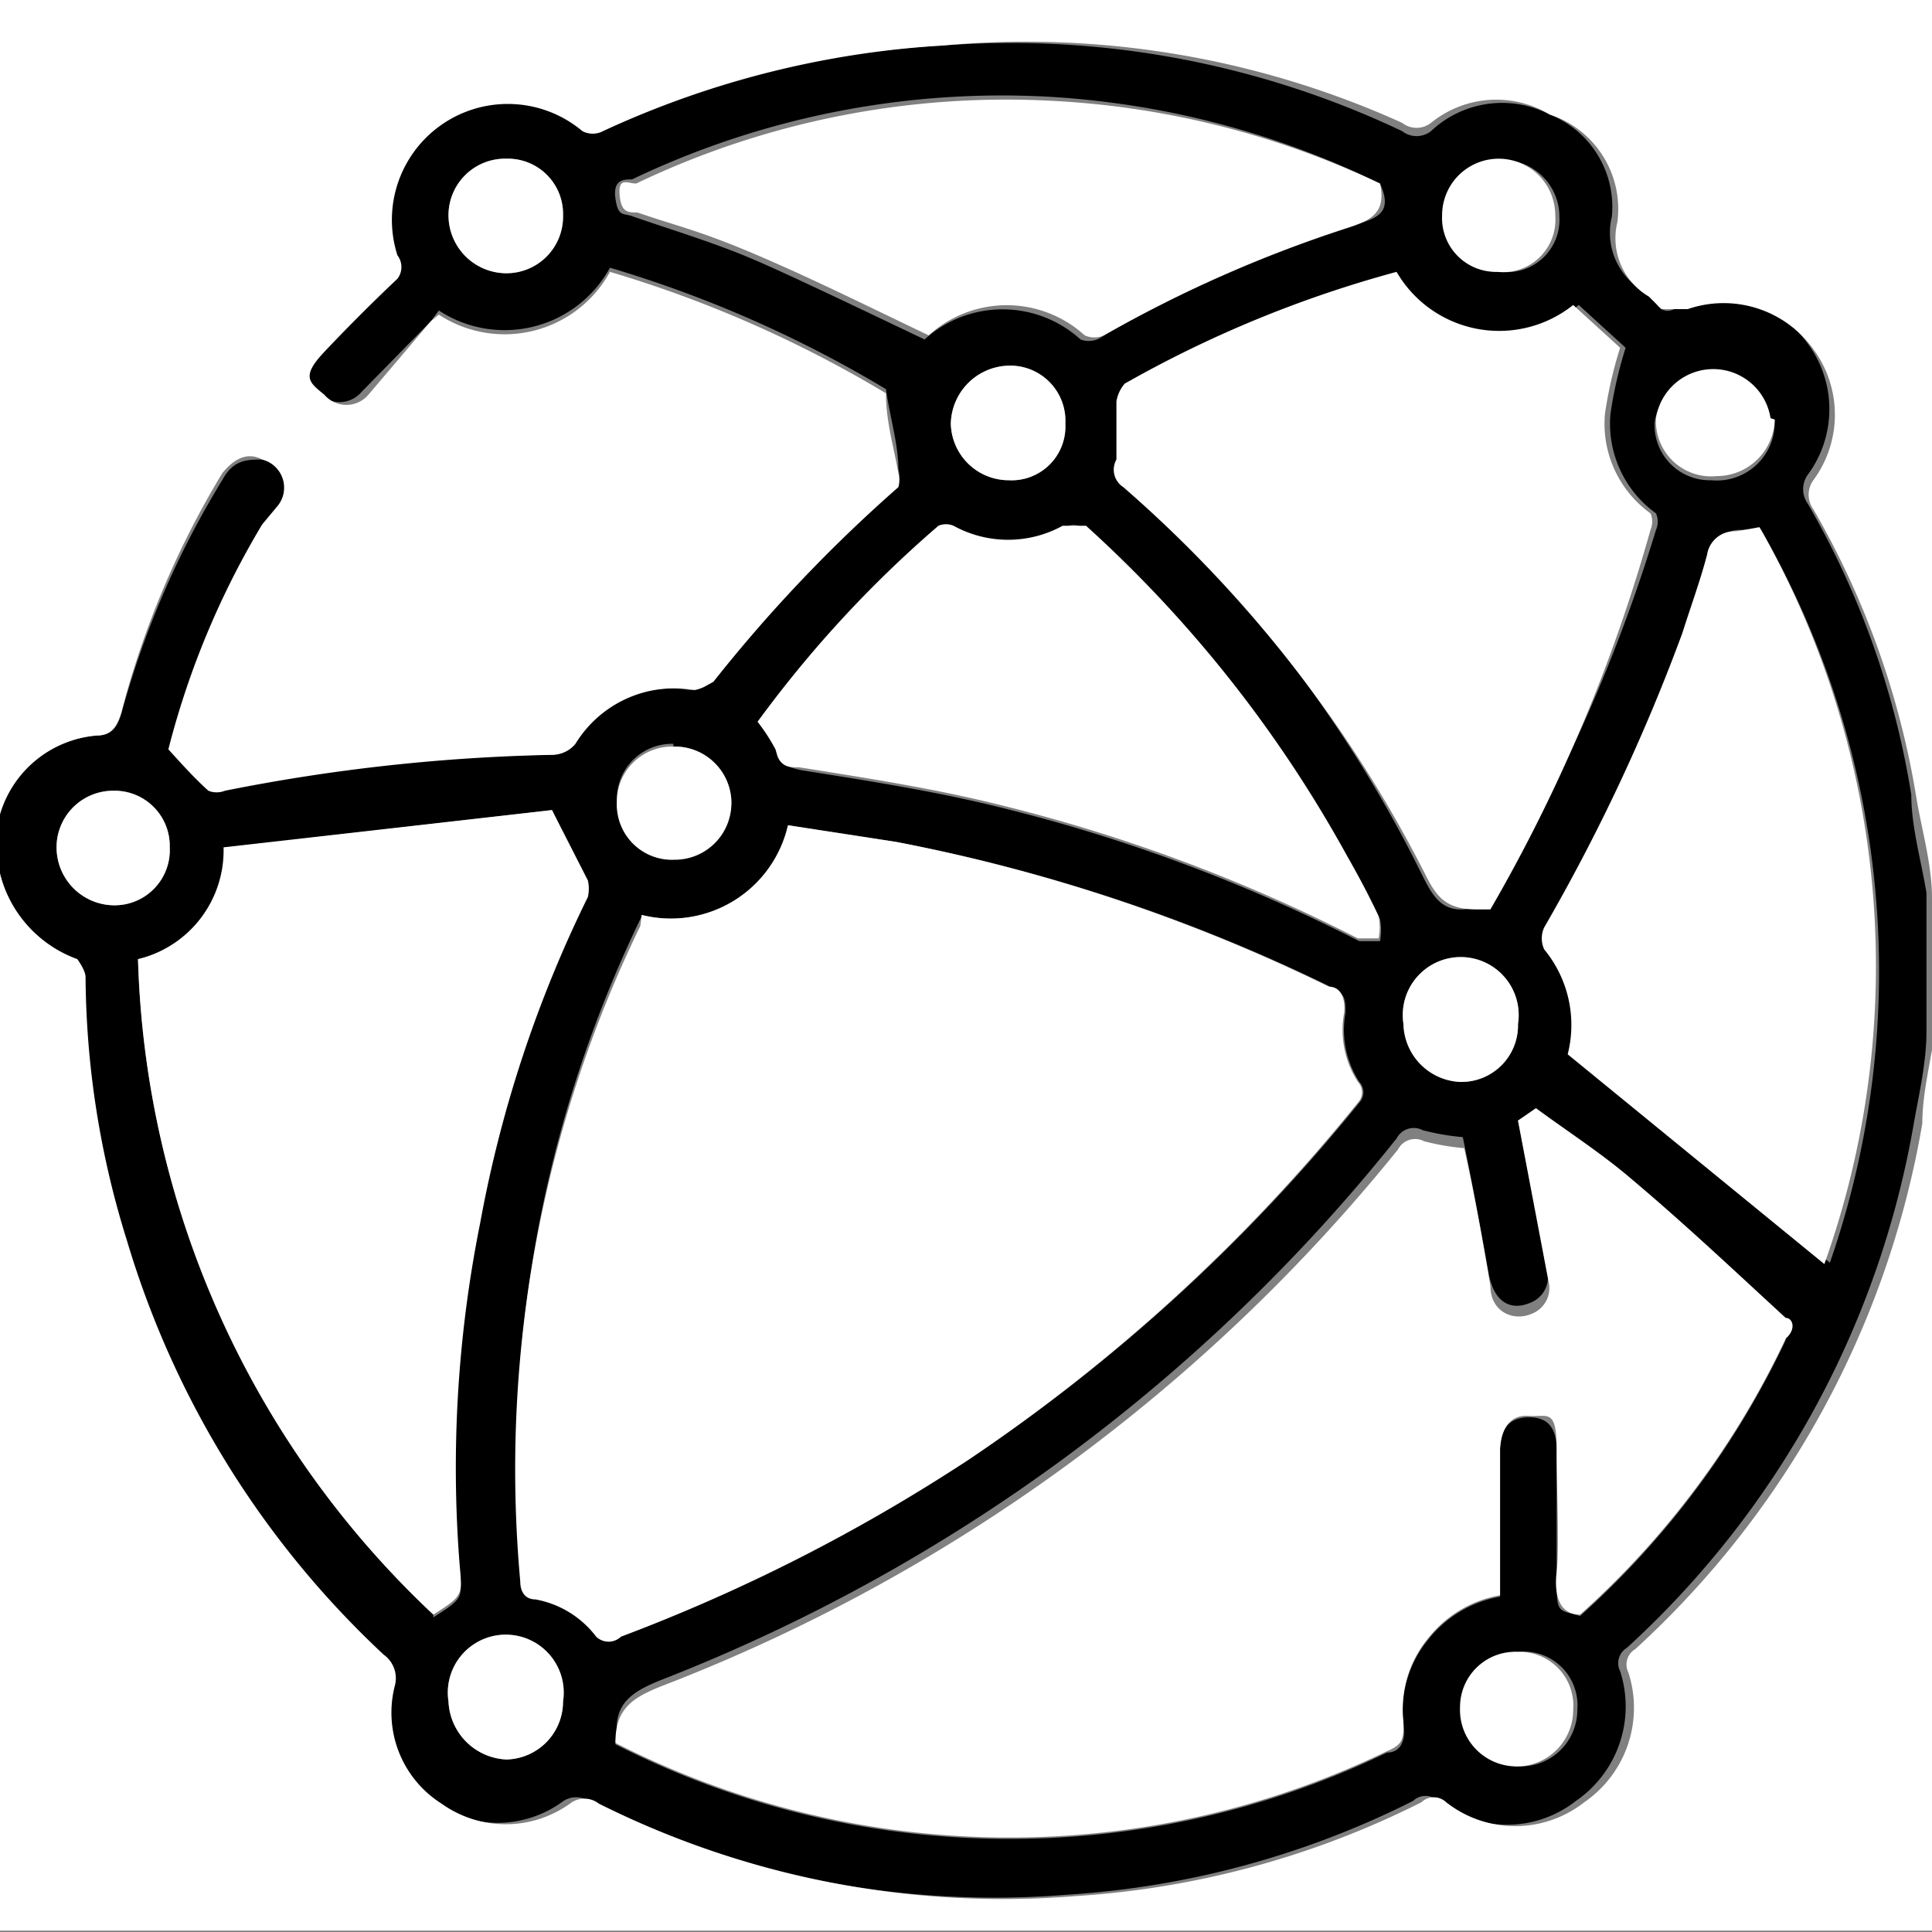 <svg id="Ebene_1" data-name="Ebene 1" xmlns="http://www.w3.org/2000/svg" viewBox="0 0 14 14"><rect x="0" y="0" width="14" height="14" fill="#808080" stroke="none"/><defs><style>.cls-1{fill:#fff;}</style></defs><path d="M0,6V5.63l0-.06A.8.8,0,0,1,.7,5c.11,0,.15-.06.18-.16a6.5,6.5,0,0,1,.73-1.69C1.69,3,1.79,3,1.9,3A.21.21,0,0,1,2,3.35l-.07.12a6.09,6.09,0,0,0-.66,1.59c.1.11.19.21.29.3a.16.16,0,0,0,.12,0A13.43,13.43,0,0,1,4,5.14a.22.22,0,0,0,.15-.08A.84.84,0,0,1,5,4.67s.12,0,.14-.06A10.74,10.74,0,0,1,6.51,3.17a.18.18,0,0,0,0-.1c0-.18-.06-.37-.09-.58a8.67,8.67,0,0,0-2-.88.87.87,0,0,1-1.24.31L3.12,2l-.5.51a.21.21,0,0,1-.32,0c-.1-.09-.1-.19,0-.31s.35-.36.53-.53a.14.14,0,0,0,0-.17A.84.84,0,0,1,4.22.6a.16.16,0,0,0,.15,0A6.81,6.81,0,0,1,6.83,0a6.61,6.61,0,0,1,3.33.62.17.17,0,0,0,.21,0A.75.75,0,0,1,11.23.5a.72.72,0,0,1,.45.74.49.49,0,0,0,.23.54l.09.09c.05.07.11.07.19,0a.8.8,0,0,1,.91.29.8.8,0,0,1,0,.95.18.18,0,0,0,0,.21,6.13,6.13,0,0,1,.75,2.11c0,.23.07.47.11.71v1c0,.22-.05.44-.09.66a6.68,6.68,0,0,1-2.08,3.81.13.13,0,0,0-.05.17.83.83,0,0,1-.32.94.81.81,0,0,1-1,0,.13.13,0,0,0-.18,0,6.48,6.48,0,0,1-2.51.68,6.54,6.54,0,0,1-3.45-.67.17.17,0,0,0-.21,0,.8.8,0,0,1-.93,0,.78.78,0,0,1-.34-.85.21.21,0,0,0-.08-.23,6.73,6.73,0,0,1-1.86-3,6.51,6.51,0,0,1-.3-1.91s0-.12-.06-.13A.89.89,0,0,1,0,6Zm4.65.31,0,0a9,9,0,0,0-.87,4.75c0,.08,0,.11.11.13a.71.71,0,0,1,.44.27.13.13,0,0,0,.18,0A12.78,12.78,0,0,0,7,10.26a12.81,12.81,0,0,0,2.85-2.6.11.11,0,0,0,0-.15.69.69,0,0,1-.1-.5c0-.1,0-.14-.11-.19A12.48,12.48,0,0,0,6.49,5.77l-.78-.12A.87.87,0,0,1,4.65,6.3Zm-.19,6a6.29,6.29,0,0,0,5.59.06c.1,0,.14-.09.12-.21a.81.81,0,0,1,.18-.61.85.85,0,0,1,.52-.31c0-.36,0-.71,0-1.06,0-.16.07-.24.21-.24s.2.08.2.24,0,.59,0,.89,0,.26.17.31h0a6.27,6.27,0,0,0,1.49-2c0-.07,0-.11,0-.15-.37-.33-.73-.67-1.11-1-.22-.19-.47-.35-.7-.52L11,7.79l.21,1.08a.2.2,0,0,1-.12.24c-.14.06-.26,0-.3-.2-.06-.33-.12-.66-.19-1a1.72,1.72,0,0,1-.29-.05.14.14,0,0,0-.19.06A12.73,12.73,0,0,1,4.8,11.84c-.2.08-.35.16-.33.4A.2.2,0,0,0,4.46,12.29Zm-1.32-.92c.22-.14.21-.14.19-.35a9,9,0,0,1,.13-2.49,9,9,0,0,1,.78-2.36.27.27,0,0,0,0-.12L4,5.54l-2.34.27A.81.81,0,0,1,1,6.62,6.78,6.78,0,0,0,3.14,11.37Zm7-9.73a8.46,8.46,0,0,0-1.93.83.26.26,0,0,0-.06.13c0,.14,0,.28,0,.42a.15.15,0,0,0,.05.18A9.27,9.27,0,0,1,10.3,6c.08.16.15.3.37.25l.1,0,0,0A11.86,11.86,0,0,0,12,3.51a.15.15,0,0,0,0-.12.8.8,0,0,1-.33-.72,3,3,0,0,1,.11-.48l-.34-.31A.86.86,0,0,1,10.12,1.64Zm2.63,1.85-.15,0a.2.2,0,0,0-.21.17c-.05.19-.12.38-.18.57a13.79,13.79,0,0,1-1,2.13.19.19,0,0,0,0,.16.86.86,0,0,1,.17.76l1.86,1.52A6.42,6.42,0,0,0,12.75,3.49ZM5.49,4.9a1.35,1.35,0,0,1,.14.22c0,.09.09.11.17.13.44.07.89.14,1.32.24a12,12,0,0,1,2.73,1s.1,0,.15,0a.43.43,0,0,0,0-.16c-.07-.15-.15-.3-.23-.44A9.18,9.18,0,0,0,7.87,3.51s-.09-.08-.17,0a.82.82,0,0,1-.79,0,.14.14,0,0,0-.11,0A8.4,8.4,0,0,0,5.49,4.9ZM10,1A6.28,6.28,0,0,0,7.58.37a6.21,6.21,0,0,0-3,.6c-.06,0-.14,0-.12.14s.06.1.13.13c.29.1.59.19.87.31s.82.38,1.24.58a.84.84,0,0,1,1.13,0A.17.17,0,0,0,8,2.1a9.41,9.41,0,0,1,1.81-.8C10,1.25,10.09,1.2,10,1Zm2.82,1.73a.42.42,0,0,0-.83,0,.4.4,0,0,0,.41.42A.42.42,0,0,0,12.86,2.71ZM11,7.09a.42.42,0,1,0-.83,0,.43.43,0,0,0,.41.42A.41.41,0,0,0,11,7.09Zm-.12-5.45a.38.38,0,0,0,.42-.4.41.41,0,1,0-.82,0A.39.39,0,0,0,10.85,1.64Zm.15,10a.4.4,0,0,0-.42.4.41.41,0,0,0,.4.43.41.41,0,0,0,.42-.41A.39.39,0,0,0,11,11.64ZM7.31,3.15a.39.39,0,0,0,.41-.41.4.4,0,0,0-.42-.42.43.43,0,0,0-.41.42A.42.42,0,0,0,7.31,3.15ZM1.23,5.81A.4.4,0,0,0,.82,5.4a.41.41,0,0,0-.41.42.42.42,0,0,0,.41.41A.4.4,0,0,0,1.23,5.81ZM4.08,12a.42.42,0,1,0-.83,0,.44.44,0,0,0,.42.42A.42.42,0,0,0,4.08,12Zm0-10.79A.4.4,0,0,0,3.67.82a.41.41,0,0,0-.42.41.42.42,0,0,0,.42.42A.41.41,0,0,0,4.08,1.23Zm.8,3.85a.4.4,0,0,0-.41.4.4.4,0,0,0,.42.42.41.41,0,0,0,.41-.41A.41.41,0,0,0,4.88,5.08Z" transform="translate(0 0.33)"/><path class="cls-1" d="M14,6.18c0-.24-.07-.48-.11-.71a6.13,6.13,0,0,0-.75-2.11.18.18,0,0,1,0-.21.8.8,0,0,0,0-.95.8.8,0,0,0-.91-.29c-.08,0-.14,0-.19,0l-.09-.09a.49.49,0,0,1-.23-.54A.72.72,0,0,0,11.23.5a.75.75,0,0,0-.86.06.17.17,0,0,1-.21,0A6.61,6.61,0,0,0,6.83,0,6.81,6.81,0,0,0,4.37.62a.16.16,0,0,1-.15,0,.84.84,0,0,0-1.34.9.14.14,0,0,1,0,.17c-.18.17-.36.35-.53.53s-.11.22,0,.31a.21.21,0,0,0,.32,0L3.12,2l.06-.05a.87.87,0,0,0,1.24-.31,8.67,8.67,0,0,1,2,.88c0,.21.06.4.09.58a.18.18,0,0,1,0,.1A10.74,10.74,0,0,0,5.17,4.61s-.1.06-.14.06a.84.84,0,0,0-.86.39A.22.22,0,0,1,4,5.14a13.43,13.43,0,0,0-2.37.26.16.16,0,0,1-.12,0c-.1-.09-.19-.19-.29-.3A6.09,6.09,0,0,1,1.9,3.47L2,3.35A.21.21,0,0,0,1.9,3c-.11-.06-.21,0-.29.1A6.5,6.5,0,0,0,.88,4.83C.85,4.93.81,5,.7,5A.8.8,0,0,0,0,5.57l0,.06v-6H14Z" transform="translate(0 0.33)"/><path class="cls-1" d="M0,6a.89.89,0,0,0,.56.62s.06.08.06.13a6.51,6.51,0,0,0,.3,1.91,6.73,6.73,0,0,0,1.86,3,.21.21,0,0,1,.08.23.78.78,0,0,0,.34.85.8.8,0,0,0,.93,0,.17.17,0,0,1,.21,0,6.54,6.54,0,0,0,3.45.67,6.48,6.48,0,0,0,2.51-.68.13.13,0,0,1,.18,0,.81.81,0,0,0,1,0,.83.83,0,0,0,.32-.94.13.13,0,0,1,.05-.17,6.68,6.68,0,0,0,2.08-3.81c0-.22.06-.44.09-.66v6.51H0Z" transform="translate(0 0.33)"/><path class="cls-1" d="M4.65,6.3a.87.87,0,0,0,1.06-.65l.78.12A12.48,12.48,0,0,1,9.63,6.82c.09,0,.12.09.11.19a.69.69,0,0,0,.1.5.11.11,0,0,1,0,.15A12.81,12.81,0,0,1,7,10.26a12.78,12.78,0,0,1-2.5,1.27.13.13,0,0,1-.18,0,.71.71,0,0,0-.44-.27c-.07,0-.11-.05-.11-.13a9,9,0,0,1,.87-4.75Z" transform="translate(0 0.33)"/><path class="cls-1" d="M4.46,12.29a.2.2,0,0,1,0,0c0-.24.13-.32.33-.4A12.73,12.73,0,0,0,10.13,8a.14.14,0,0,1,.19-.06,1.72,1.72,0,0,0,.29.05c.07.31.13.64.19,1,0,.18.16.26.3.2a.2.2,0,0,0,.12-.24L11,7.79l.13-.09c.23.17.48.33.7.52.38.32.74.66,1.11,1,.05,0,.08.08,0,.15a6.27,6.27,0,0,1-1.49,2h0c-.15,0-.19-.14-.17-.31s0-.59,0-.89-.07-.23-.2-.24-.2.08-.21.24c0,.35,0,.7,0,1.06a.85.85,0,0,0-.52.31.81.81,0,0,0-.18.61c0,.12,0,.16-.12.21a6.29,6.29,0,0,1-5.59-.06Z" transform="translate(0 0.33)"/><path class="cls-1" d="M3.14,11.37A6.78,6.78,0,0,1,1,6.62a.81.81,0,0,0,.62-.81L4,5.54l.26.51a.27.27,0,0,1,0,.12,9,9,0,0,0-.78,2.36A9,9,0,0,0,3.33,11C3.35,11.23,3.36,11.23,3.14,11.37Z" transform="translate(0 0.33)"/><path class="cls-1" d="M10.12,1.64a.86.86,0,0,0,1.28.24l.34.31a3,3,0,0,0-.11.48.8.8,0,0,0,.33.72.15.15,0,0,1,0,.12A11.86,11.86,0,0,1,10.8,6.26l0,0-.1,0c-.22,0-.29-.09-.37-.25A9.27,9.27,0,0,0,8.14,3.2.15.15,0,0,1,8.09,3c0-.14,0-.28,0-.42a.26.26,0,0,1,.06-.13A8.46,8.46,0,0,1,10.12,1.64Z" transform="translate(0 0.33)"/><path class="cls-1" d="M12.75,3.49a6.42,6.42,0,0,1,.47,5.34L11.36,7.31a.86.86,0,0,0-.17-.76.19.19,0,0,1,0-.16,13.79,13.79,0,0,0,1-2.13c.06-.19.13-.38.18-.57a.2.2,0,0,1,.21-.17Z" transform="translate(0 0.33)"/><path class="cls-1" d="M5.49,4.9A8.4,8.4,0,0,1,6.8,3.48a.14.14,0,0,1,.11,0,.82.82,0,0,0,.79,0c.08,0,.12,0,.17,0A9.18,9.18,0,0,1,9.76,5.87c.08.14.16.29.23.44a.43.43,0,0,1,0,.16c-.05,0-.11,0-.15,0a12,12,0,0,0-2.73-1c-.43-.1-.88-.17-1.32-.24-.08,0-.14,0-.17-.13A1.35,1.35,0,0,0,5.49,4.9Z" transform="translate(0 0.33)"/><path class="cls-1" d="M10,1c.05.22-.08.27-.23.32A9.41,9.41,0,0,0,8,2.1a.17.17,0,0,1-.14,0,.84.84,0,0,0-1.13,0c-.42-.2-.82-.4-1.24-.58s-.58-.21-.87-.31c-.07,0-.12,0-.13-.13S4.55,1,4.61,1a6.21,6.21,0,0,1,3-.6A6.28,6.28,0,0,1,10,1Z" transform="translate(0 0.33)"/><path class="cls-1" d="M12.86,2.71a.42.42,0,0,1-.42.41A.4.4,0,0,1,12,2.7a.42.42,0,0,1,.83,0Z" transform="translate(0 0.33)"/><path class="cls-1" d="M11,7.09a.41.41,0,0,1-.42.42.43.43,0,0,1-.41-.42.42.42,0,1,1,.83,0Z" transform="translate(0 0.33)"/><path class="cls-1" d="M10.85,1.64a.39.39,0,0,1-.4-.41.41.41,0,1,1,.82,0A.38.38,0,0,1,10.85,1.64Z" transform="translate(0 0.33)"/><path class="cls-1" d="M11,11.64a.39.39,0,0,1,.4.42.41.41,0,0,1-.42.41.41.41,0,0,1-.4-.43A.4.4,0,0,1,11,11.64Z" transform="translate(0 0.33)"/><path class="cls-1" d="M7.31,3.15a.42.42,0,0,1-.42-.41.43.43,0,0,1,.41-.42.4.4,0,0,1,.42.42A.39.39,0,0,1,7.31,3.15Z" transform="translate(0 0.33)"/><path class="cls-1" d="M1.23,5.81a.4.4,0,0,1-.41.42.42.42,0,0,1-.41-.41A.41.41,0,0,1,.82,5.4.4.4,0,0,1,1.23,5.81Z" transform="translate(0 0.33)"/><path class="cls-1" d="M4.08,12a.42.42,0,0,1-.41.42A.44.44,0,0,1,3.25,12a.42.42,0,1,1,.83,0Z" transform="translate(0 0.33)"/><path class="cls-1" d="M4.08,1.23a.41.41,0,0,1-.41.42.42.42,0,0,1-.42-.42A.41.41,0,0,1,3.67.82.4.4,0,0,1,4.08,1.23Z" transform="translate(0 0.33)"/><path class="cls-1" d="M4.88,5.08a.41.41,0,0,1,.42.41.41.41,0,0,1-.41.41.4.4,0,0,1-.42-.42A.4.4,0,0,1,4.88,5.08Z" transform="translate(0 0.33)"/></svg>